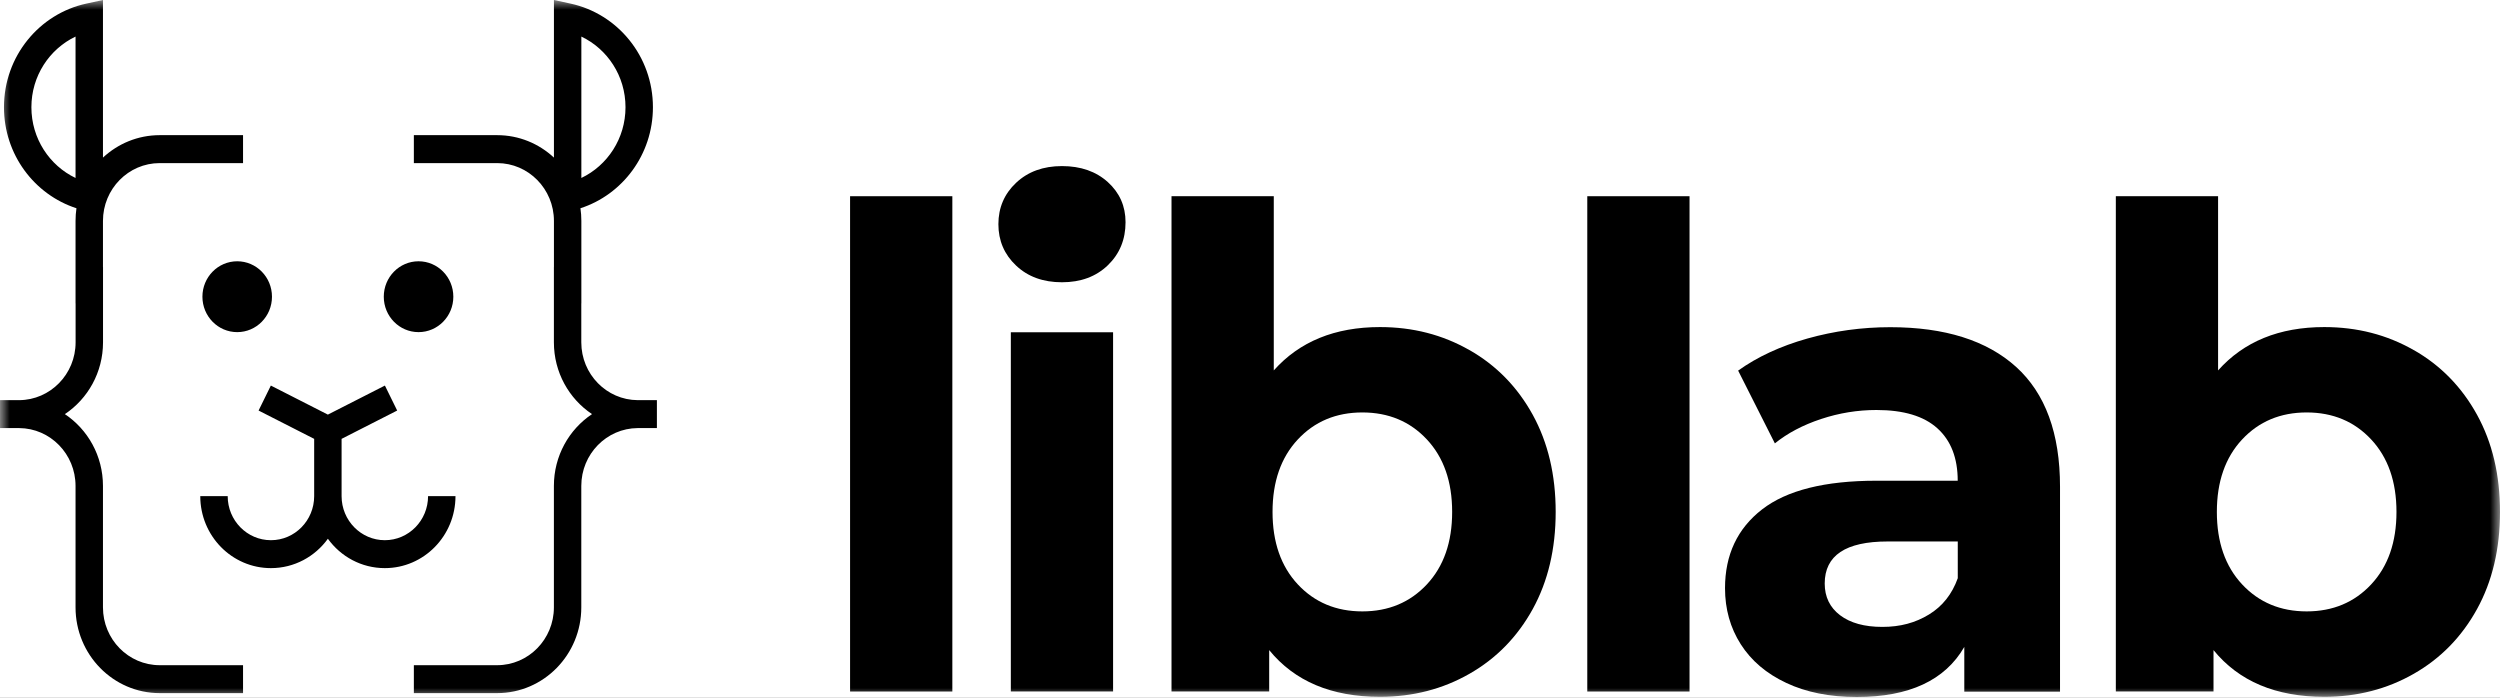<svg width="129" height="36" viewBox="0 0 129 36" fill="none" xmlns="http://www.w3.org/2000/svg">
<rect x="0" y="0" width="129" height="36" fill="#808080" stroke="none"/>
<g clip-path="url(#clip0_1_2)">
<rect width="129" height="36" fill="white"/>
<mask id="mask0_1_2" style="mask-type:luminance" maskUnits="userSpaceOnUse" x="0" y="0" width="129" height="36">
<path d="M129 0H0V36H129V0Z" fill="white"/>
</mask>
<g mask="url(#mask0_1_2)">
<path d="M5.313 0V8.132C6.086 7.413 7.114 6.974 8.242 6.974H12.541V8.416H8.242C6.626 8.416 5.313 9.751 5.313 11.399V13.78H5.316V17.664C5.316 19.215 4.532 20.579 3.347 21.369C4.532 22.16 5.313 23.524 5.313 25.073L5.313 31.34C5.313 32.986 6.624 34.324 8.242 34.324H12.541V35.765H8.242C5.842 35.765 3.898 33.782 3.898 31.34L3.898 25.073C3.898 23.432 2.598 22.099 0.988 22.089H0V20.648H0.988C2.597 20.639 3.901 19.307 3.901 17.664V15.654H3.898V11.399C3.898 11.177 3.914 10.959 3.945 10.746C1.776 10.043 0.205 7.976 0.205 5.533C0.205 2.9 2.029 0.71 4.459 0.185L5.313 0ZM3.898 1.887C2.551 2.53 1.62 3.92 1.62 5.533C1.62 7.147 2.552 8.54 3.898 9.183V1.887ZM28.581 31.34C28.581 32.986 27.27 34.324 25.651 34.324H21.355V35.765H25.651C28.052 35.765 29.995 33.782 29.995 31.34V25.073C29.995 23.432 31.297 22.099 32.907 22.089H33.896V20.648H32.907C31.298 20.638 29.995 19.307 29.995 17.664V15.654H29.998V11.399C29.998 11.177 29.982 10.959 29.951 10.746C32.121 10.043 33.691 7.976 33.691 5.533C33.691 2.9 31.867 0.71 29.437 0.185L28.583 0V8.132C27.81 7.413 26.782 6.974 25.654 6.974H21.355V8.416H25.654C27.27 8.416 28.583 9.751 28.583 11.399V13.78H28.581V17.664C28.581 19.215 29.363 20.578 30.548 21.368C29.363 22.159 28.581 23.523 28.581 25.073V31.34ZM13.98 27.874C12.748 27.874 11.749 26.856 11.749 25.601H10.334C10.334 27.652 11.967 29.315 13.98 29.315C15.186 29.315 16.255 28.719 16.919 27.8C17.582 28.719 18.651 29.315 19.857 29.315C21.87 29.315 23.503 27.652 23.503 25.601H22.088C22.088 26.856 21.089 27.874 19.857 27.874C18.626 27.874 17.628 26.857 17.626 25.604V22.645L20.494 21.184L19.861 19.895L16.918 21.394L13.976 19.895L13.343 21.184L16.211 22.645V25.601C16.211 26.856 15.212 27.874 13.98 27.874ZM21.597 17.138C22.589 17.138 23.392 16.32 23.392 15.31C23.392 14.3 22.589 13.482 21.597 13.482C20.606 13.482 19.803 14.3 19.803 15.31C19.803 16.32 20.606 17.138 21.597 17.138ZM14.034 15.31C14.034 16.32 13.231 17.138 12.24 17.138C11.248 17.138 10.445 16.32 10.445 15.31C10.445 14.3 11.248 13.482 12.24 13.482C13.231 13.482 14.034 14.3 14.034 15.31ZM29.998 9.183V1.887C31.345 2.53 32.276 3.92 32.276 5.533C32.276 7.147 31.344 8.54 29.998 9.183Z" fill="black"/>
<path d="M43.864 10.125H49.141V35.683H43.864V10.125Z" fill="black"/>
<path d="M52.43 13.703C51.822 13.13 51.517 12.416 51.517 11.568C51.517 10.719 51.822 10.005 52.43 9.433C53.038 8.86 53.828 8.57 54.797 8.57C55.766 8.57 56.557 8.846 57.165 9.397C57.773 9.949 58.078 10.638 58.078 11.465C58.078 12.36 57.773 13.1 57.165 13.687C56.557 14.273 55.766 14.565 54.797 14.565C53.828 14.565 53.038 14.279 52.43 13.703ZM52.159 17.146H57.435V35.68H52.159V17.146Z" fill="black"/>
<path d="M75.825 18.063C77.213 18.855 78.299 19.969 79.09 21.404C79.878 22.839 80.273 24.509 80.273 26.415C80.273 28.32 79.878 29.991 79.09 31.426C78.299 32.861 77.213 33.975 75.825 34.767C74.44 35.559 72.9 35.956 71.207 35.956C68.704 35.956 66.799 35.153 65.49 33.545V35.68H60.45V10.125H65.727V19.114C67.056 17.623 68.882 16.877 71.207 16.877C72.898 16.877 74.437 17.271 75.825 18.066V18.063ZM73.628 30.153C74.496 29.223 74.931 27.977 74.931 26.415C74.931 24.853 74.496 23.607 73.628 22.677C72.76 21.747 71.648 21.282 70.297 21.282C68.946 21.282 67.834 21.747 66.966 22.677C66.098 23.607 65.663 24.853 65.663 26.415C65.663 27.977 66.098 29.223 66.966 30.153C67.834 31.083 68.946 31.548 70.297 31.548C71.648 31.548 72.76 31.083 73.628 30.153Z" fill="black"/>
<path d="M81.904 10.125H87.18V35.683H81.904V10.125Z" fill="black"/>
<path d="M104.03 18.931C105.54 20.299 106.297 22.359 106.297 25.116V35.689H101.358V33.381C100.365 35.102 98.515 35.965 95.811 35.965C94.412 35.965 93.199 35.724 92.175 35.24C91.148 34.759 90.365 34.092 89.823 33.243C89.282 32.394 89.011 31.429 89.011 30.351C89.011 28.629 89.648 27.275 90.922 26.286C92.196 25.299 94.163 24.805 96.825 24.805H101.018C101.018 23.634 100.668 22.732 99.97 22.102C99.272 21.469 98.223 21.156 96.825 21.156C95.856 21.156 94.903 21.31 93.966 21.621C93.029 21.932 92.236 22.351 91.583 22.878L89.688 19.123C90.68 18.413 91.87 17.861 93.258 17.469C94.643 17.08 96.071 16.883 97.536 16.883C100.354 16.883 102.52 17.567 104.03 18.931ZM99.532 31.71C100.23 31.286 100.726 30.659 101.021 29.835V27.94H97.4C95.235 27.94 94.155 28.664 94.155 30.11C94.155 30.799 94.42 31.346 94.948 31.746C95.479 32.148 96.206 32.348 97.13 32.348C98.053 32.348 98.831 32.138 99.532 31.71Z" fill="black"/>
<path d="M124.552 18.063C125.94 18.855 127.026 19.969 127.816 21.404C128.605 22.839 129 24.509 129 26.415C129 28.32 128.605 29.991 127.816 31.426C127.026 32.861 125.94 33.975 124.552 34.767C123.166 35.559 121.627 35.956 119.934 35.956C117.431 35.956 115.526 35.153 114.217 33.545V35.68H109.177V10.125H114.453V19.114C115.783 17.623 117.609 16.877 119.934 16.877C121.625 16.877 123.164 17.271 124.552 18.066V18.063ZM122.354 30.153C123.222 29.223 123.658 27.977 123.658 26.415C123.658 24.853 123.222 23.607 122.354 22.677C121.487 21.747 120.374 21.282 119.024 21.282C117.673 21.282 116.561 21.747 115.693 22.677C114.825 23.607 114.39 24.853 114.39 26.415C114.39 27.977 114.825 29.223 115.693 30.153C116.561 31.083 117.673 31.548 119.024 31.548C120.374 31.548 121.487 31.083 122.354 30.153Z" fill="black"/>
</g>
</g>
<defs>
<clipPath id="clip0_1_2">
<rect width="129" height="36" fill="white"/>
</clipPath>
</defs>
</svg>

